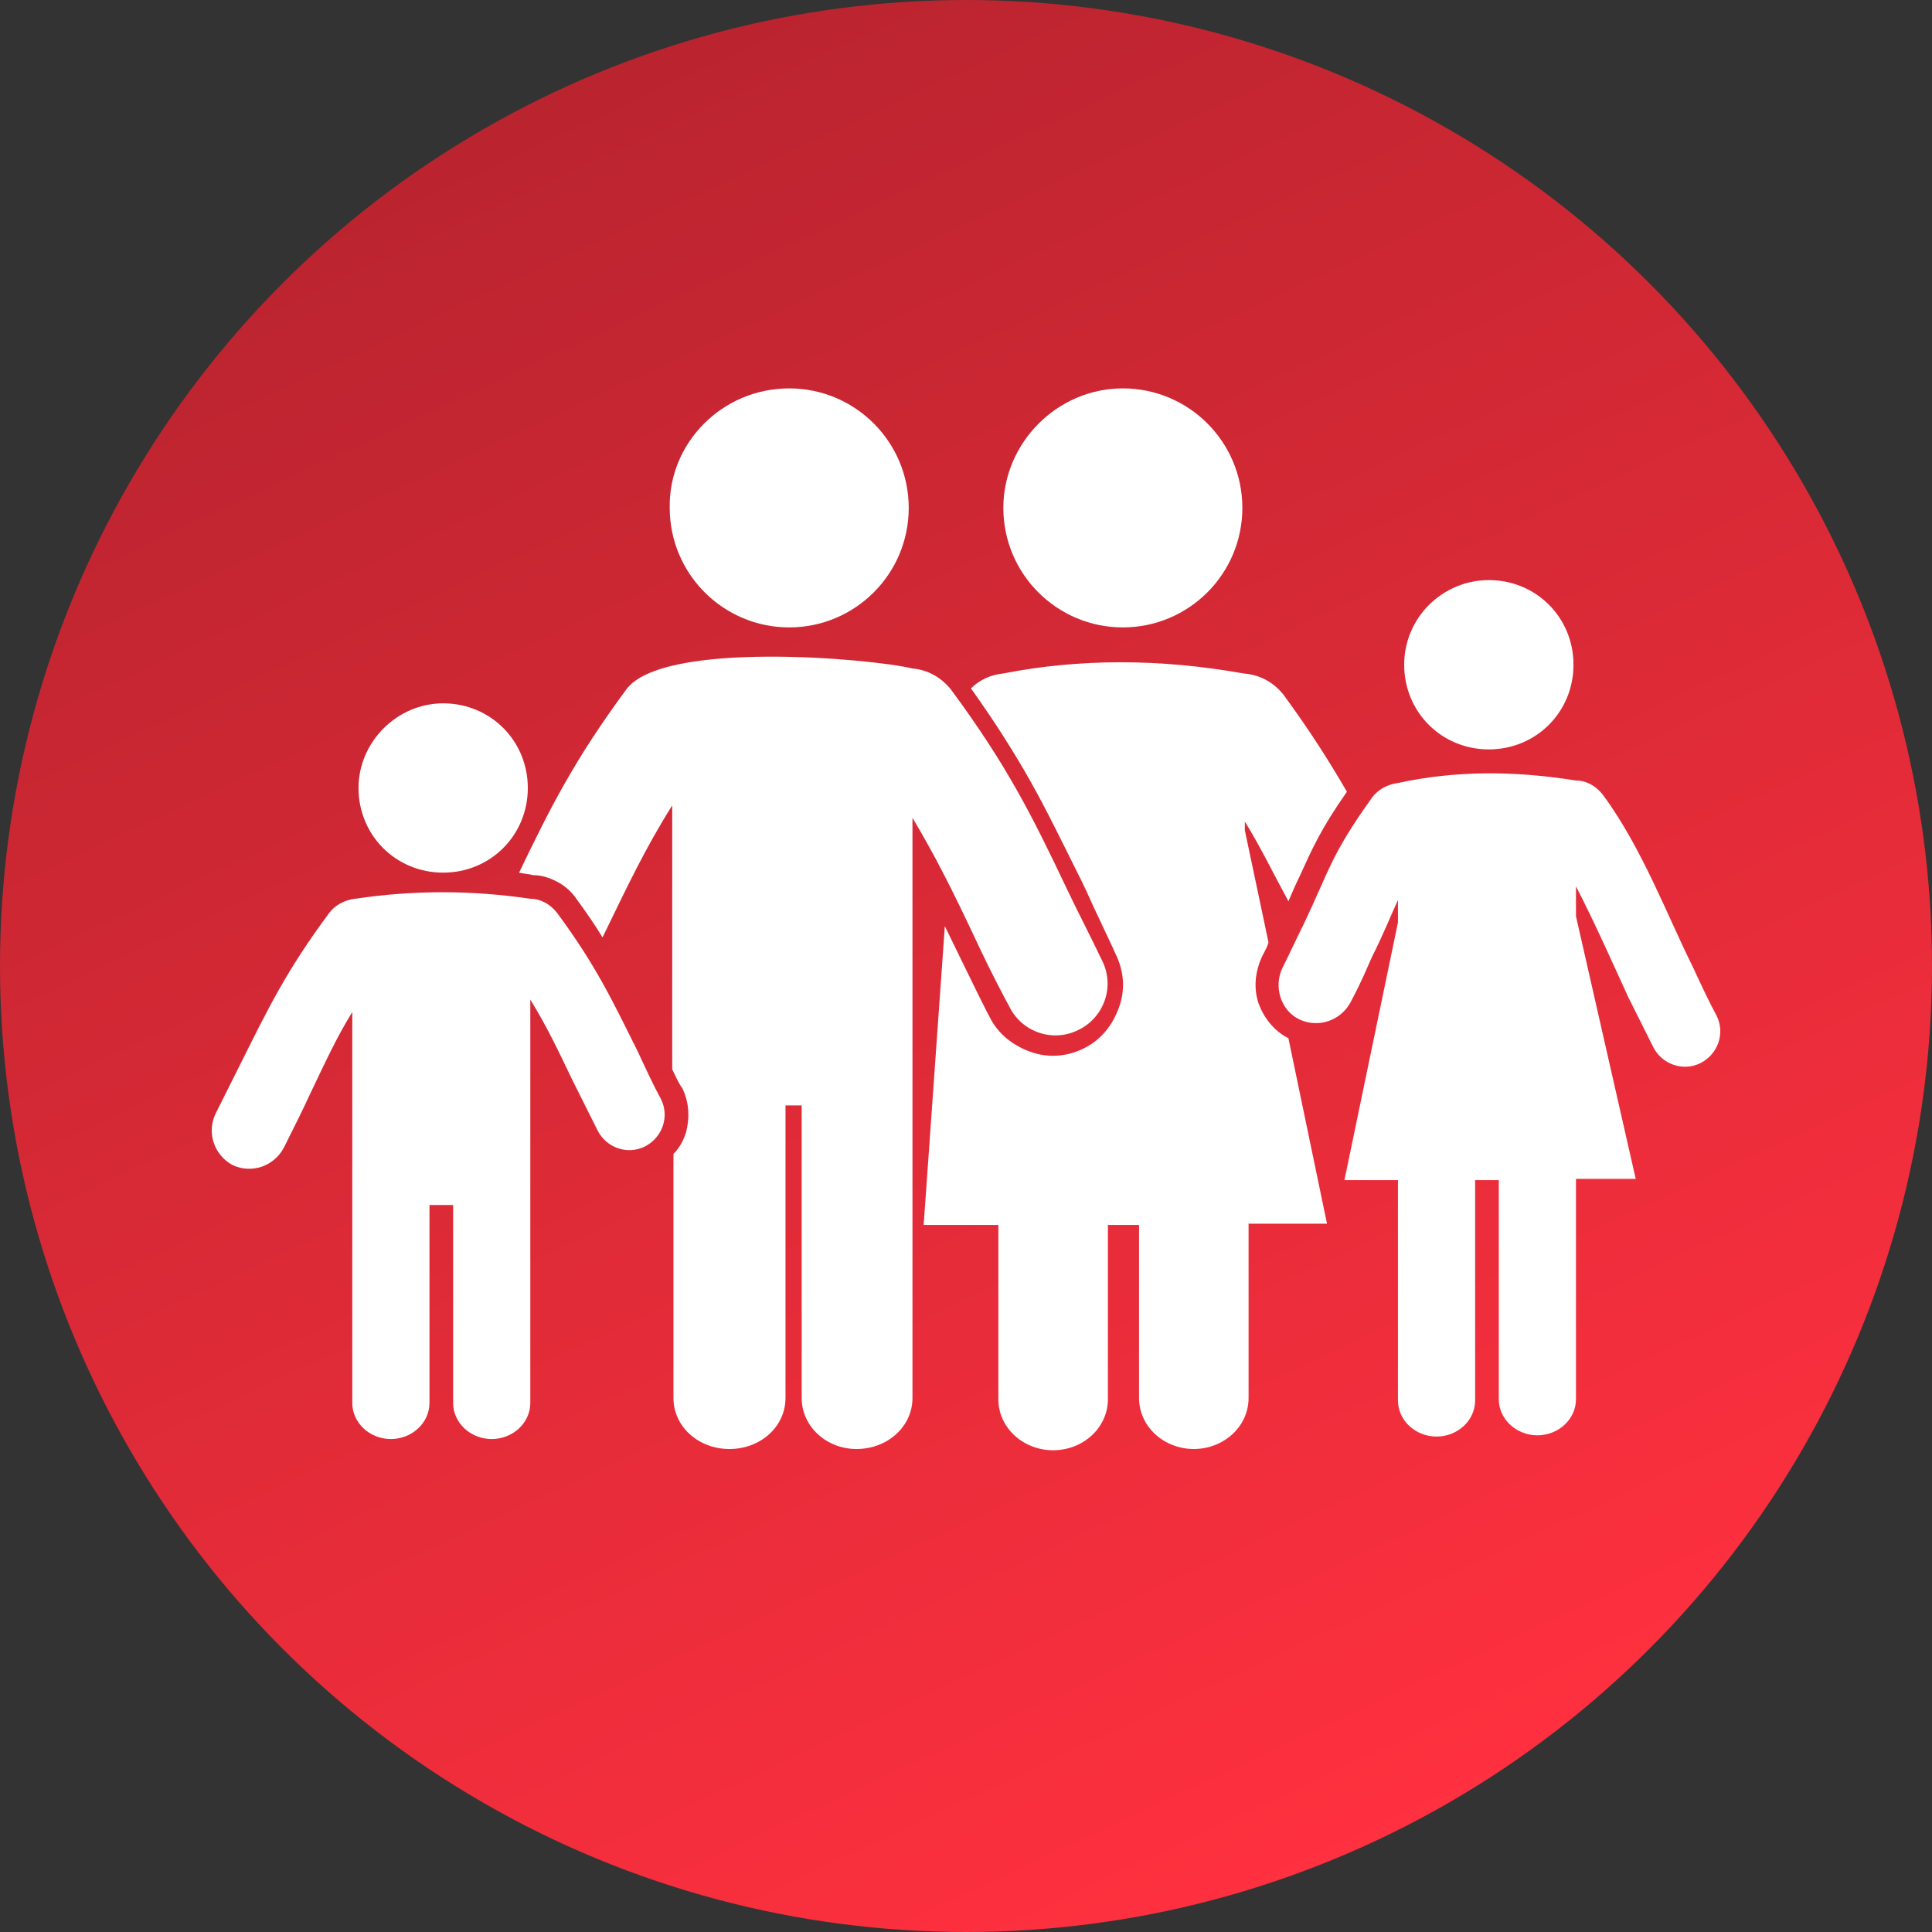 <svg xmlns="http://www.w3.org/2000/svg" xmlns:xlink="http://www.w3.org/1999/xlink" id="Layer_1" x="0px" y="0px" viewBox="0 0 155.2 155.2" style="enable-background:new 0 0 155.2 155.2;" xml:space="preserve"><rect x="0" y="0" width="155.2" height="155.2" fill="#333333" stroke="none"/><style type="text/css">	.st0{fill:url(#SVGID_1_);}	.st1{fill-rule:evenodd;clip-rule:evenodd;fill:#FFFFFF;}</style><linearGradient id="SVGID_1_" gradientUnits="userSpaceOnUse" x1="110.403" y1="-50.129" x2="44.797" y2="90.564" gradientTransform="matrix(1 0 0 -1 0 97.817)">	<stop offset="0" style="stop-color:#FF303F"></stop>	<stop offset="1" style="stop-color:#BA242F"></stop></linearGradient><circle class="st0" cx="77.6" cy="77.6" r="77.6"></circle><g>	<path class="st1" d="M63.4,31.2c5.3,0,9.6,4.3,9.6,9.6s-4.3,9.6-9.6,9.6s-9.6-4.3-9.6-9.6C53.7,35.6,58,31.2,63.4,31.2L63.4,31.2z   M35.6,56.5c3.8,0,6.8,3,6.8,6.8c0,3.8-3,6.8-6.8,6.8s-6.8-3-6.8-6.8C28.8,59.6,31.9,56.5,35.6,56.5L35.6,56.5z M26.4,73.4  c0.5-0.7,1.3-1.1,2.1-1.2v0c4.7-0.7,9.4-0.7,14.1,0c0.8,0,1.6,0.4,2.2,1.2c3.1,4.2,4.4,7,6.4,11c0.6,1.3,1.3,2.8,1.9,3.9  c0.7,1.4,0.1,3.1-1.3,3.8c-1.4,0.7-3.1,0.1-3.8-1.3c-0.9-1.8-1.5-3-2-4c-1.2-2.5-2.1-4.4-3.4-6.5V96v0.8v15.9  c0,1.6-1.4,2.9-3.1,2.9l0,0c-1.7,0-3.1-1.3-3.1-2.9V96.8h-1.9v15.9c0,1.6-1.4,2.9-3.1,2.9l0,0c-1.7,0-3.1-1.3-3.1-2.9V96.8V96V81.3  c-1.3,2.1-2.2,4.1-3.4,6.6c-0.5,1.1-1.1,2.3-2.1,4.3c-0.8,1.5-2.6,2.1-4.1,1.4c-1.5-0.8-2.1-2.6-1.4-4.1c0.6-1.2,1.4-2.8,2.1-4.2  C21.6,80.9,23,78,26.4,73.4L26.4,73.4z M119.6,46.6c3.8,0,6.8,3,6.8,6.8c0,3.8-3,6.8-6.8,6.8s-6.8-3-6.8-6.8S115.9,46.6,119.6,46.6  L119.6,46.6z M126.6,62.7c0.8,0,1.6,0.4,2.2,1.2c3.1,4.2,5.2,9.8,7.2,13.8c0.6,1.3,1.3,2.8,1.9,3.9c0.7,1.4,0.1,3.1-1.3,3.8  c-1.4,0.7-3.1,0.1-3.8-1.3c-0.9-1.8-1.5-3-2-4c-1.2-2.6-2.6-5.8-4.2-8.9v2.4l4.8,21.1h-4.8v17.7c0,1.6-1.4,2.9-3.1,2.9l0,0  c-1.7,0-3.1-1.3-3.1-2.9V94.8h-1.9v17.7c0,1.6-1.4,2.9-3.1,2.9l0,0c-1.7,0-3.1-1.3-3.1-2.9V94.8h-4.3l4.3-20.7v-1.8  c-0.6,1.3-1.1,2.6-2.1,4.6c-0.5,1.1-0.7,1.7-1.7,3.6c-0.8,1.5-2.6,2.1-4.1,1.4s-2.1-2.6-1.4-4.1c0.6-1.2,1-2.1,1.7-3.5  c2.1-4.4,2.2-5.6,5.5-10.2c0.5-0.7,1.3-1.1,2.1-1.2v0C116.9,61.9,121.6,61.9,126.6,62.7L126.6,62.7z M90.2,31.2  c5.3,0,9.6,4.3,9.6,9.6s-4.3,9.6-9.6,9.6s-9.6-4.3-9.6-9.6C80.6,35.6,84.9,31.2,90.2,31.2L90.2,31.2z M91.5,98.3v14  c0,2.3,2,4.1,4.4,4.1l0,0c2.4,0,4.4-1.8,4.4-4.1v-14h6.3l-3.1-14.9c-1.2-0.6-2-1.7-2.4-2.8c-0.4-1.2-0.3-2.5,0.3-3.8  c0.2-0.4,0.4-0.7,0.5-1.1l-1.9-9V66c1.3,2.1,2.3,4.2,3.5,6.4c0.3-0.7,0.6-1.4,0.9-2c1-2.2,1.7-3.8,3.8-6.8  c-1.4-2.4-2.9-4.8-5.1-7.8c-0.8-1-1.9-1.6-3.2-1.7c-6.7-1.2-13.2-1.2-19.3,0v0c-1,0.1-1.9,0.5-2.6,1.2c2,2.8,3.5,5.2,4.8,7.5  c1.4,2.5,2.6,5,4.1,8c0.5,1,0.9,2,1.4,3c0.5,1.1,1,2.1,1.3,2.8c0.7,1.4,0.8,2.9,0.3,4.3c-0.5,1.4-1.4,2.6-2.8,3.3s-2.9,0.8-4.3,0.3  c-1.4-0.5-2.6-1.4-3.3-2.8c-0.6-1.1-3.2-6.5-3.6-7.3l-1.7,24h6v14c0,2.3,2,4.1,4.4,4.1l0,0c2.4,0,4.4-1.8,4.4-4.1v-14H91.5  L91.5,98.3z M64.4,88.8v23.5c0,2.3,2,4.1,4.4,4.1l0,0c2.5,0,4.5-1.8,4.5-4.1V88.8l0,0V65.7c1.8,3,3.2,5.8,4.9,9.4  c0.7,1.5,1.5,3.2,2.9,5.8c1,2,3.5,2.9,5.6,1.8c2-1,2.9-3.5,1.8-5.6c-0.8-1.7-1.9-3.8-2.8-5.7c-2.8-5.9-4.8-9.9-9.3-16  c-0.8-1-1.9-1.6-3.1-1.7c-3.3-0.8-20.1-2.3-23,1.7c-4.2,5.7-6.1,9.5-8.6,14.7c0.4,0.1,0.8,0.1,1.1,0.2c0.7,0,1.3,0.2,1.9,0.5  c0.6,0.3,1.2,0.8,1.6,1.4c0.8,1.1,1.5,2.1,2.1,3.1l0.1-0.2c1.9-3.9,3.3-6.9,5.5-10.4v21.2c0.3,0.6,0.5,1.1,0.8,1.5  c0.6,1.2,0.6,2.5,0.3,3.6c-0.2,0.6-0.5,1.2-1,1.7v19.6c0,2.3,2,4.1,4.5,4.1l0,0c2.5,0,4.5-1.8,4.5-4.1V88.8H64.4L64.4,88.8z"></path></g></svg>